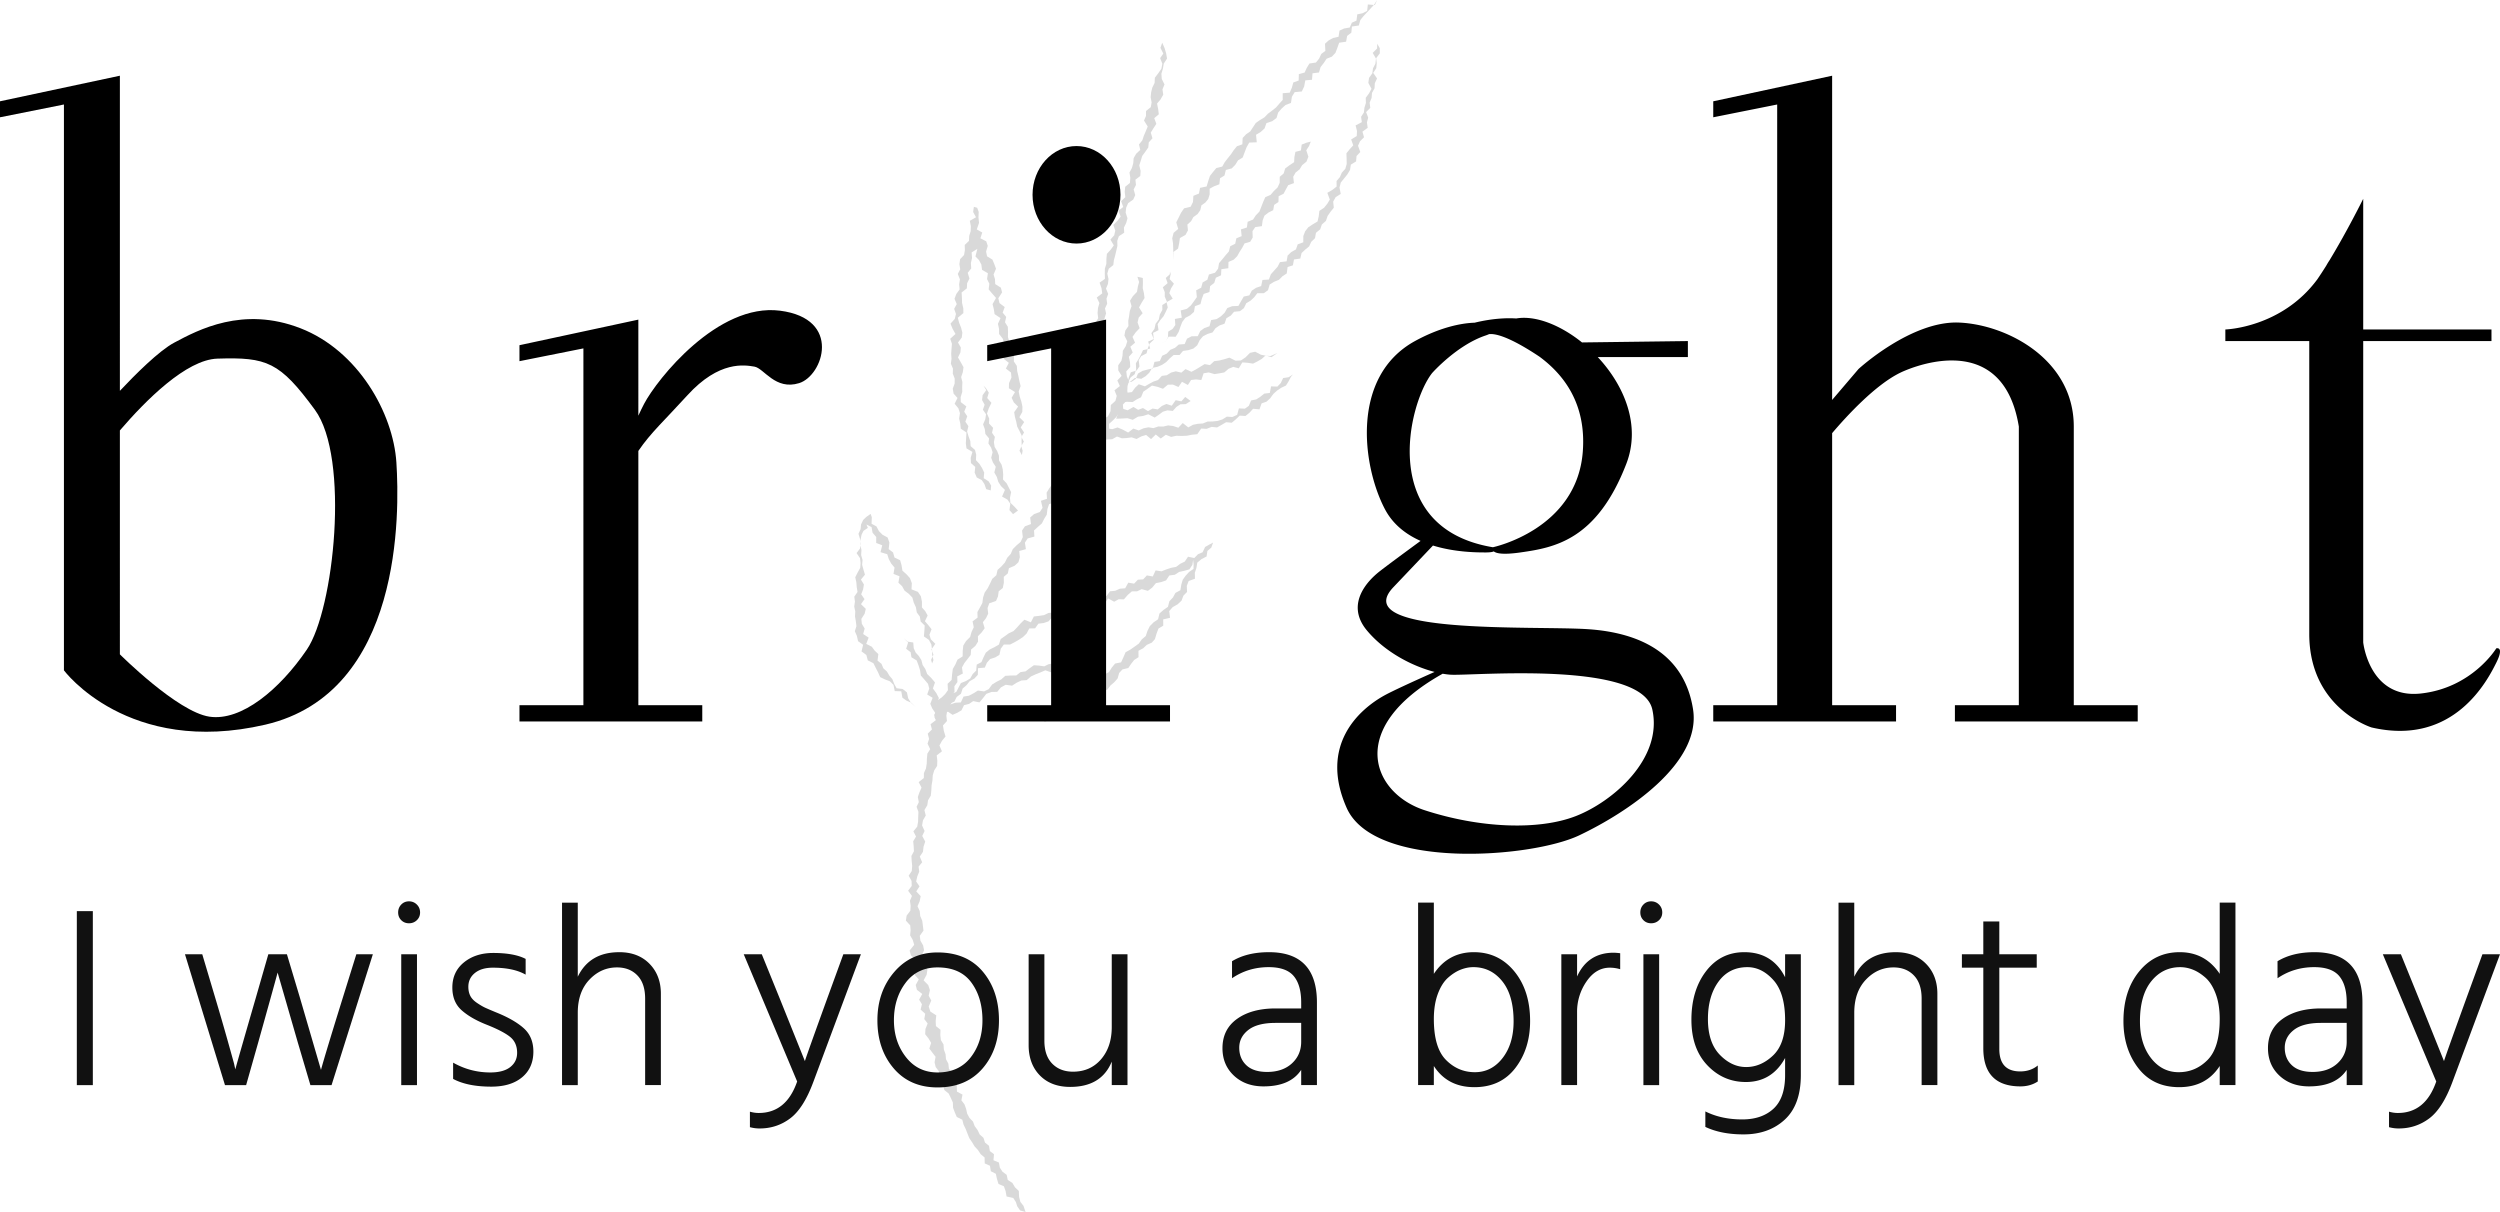 <?xml version="1.0" encoding="UTF-8"?> <svg xmlns="http://www.w3.org/2000/svg" width="499.806" height="242.324" viewBox="0 0 374.855 181.743"><defs><style>.cls-1,.cls-2{fill:#000;stroke-width:0}.cls-2{fill:#d9d9d9}</style></defs><g id="_レイヤー_2"><path class="cls-2" d="M206.494 0l-.342.757-1.053-.087-.105.958-.66.352-.82.172-.122.94-.69.307-.316.727-.848.146-.689.319-.145.923-.822.18-.658.364-.553.499.056 1.075-.613.458-.327.707-.474.58-.975.147-.395.646-.325.708-.868.24-.026.959-.806.29-.22.804-.314.724-1.054.082.002 1.006-.51.558-.492.574-.598.478-.617.457-.52.545-.677.406-.624.442-.419.636-.408.622-.626.436-.514.546-.047.96-.808.283-.476.58-.424.632-.47.584-.46.592-.376.664-.887.216-.463.556-.49.621-.265.786-.234.801-.988.209-.164.856-.836.34-.062.93-.351.707-.987.241-.457.674-.351.709-.36.715.29.991-.69.587-.206.811.118.737.03.741.01.743-.024 1.065-.02-1.187.765-.556.157-.775.116-.805.837-.468.368-.676-.085-.872.555-.503.35-.628.626-.45.407-.58.172-.73.582-.41.432-.528.216-.692-.002-.857.661-.365.798-.304.1-.904.671-.414.197-.827.885-.233.531-.539.413-.668.7-.424.29-.777.297-.773.393-.69 1.13-.044-.11-1.128.7-.422.58-.53.278-.796.864-.287.645-.475.253-.827.518-.593.58-.53.82-.313.141-.934.419-.686 1.064-.097.353-.75.174-.918 1.005-.091.076-.967.97-.125.24-.817.473-.6.427-.645.788-.31.535-.563.29-.755.272-.772 1.04-.153.154-.87.63-.484.09-.924 1.035-.153.223-.816.482-.603.534-.567.532-.57.524-.577.454-.687zm-31.062 40.728l-.029.399-.603.551.277.775-.718.62.288.736.002.674.34.798-.712.459.01.721-.374.686-.159.757-.484.649-.166.753-.464.645.38.962-.625.587-.288.716-.185.764-.81.419-.372.61.11.93-.405.603-.888.277-.272.692-.209.737-.47.545.565-.525.348-.663.616-.49.22-.742-.04-.9.4-.627.347-.662.321-.678 1.074-.24-.298-1.05.846-.381-.113-.92.815-.407-.133-.9.4-.609.49-.58.327-.65.304-.662-.173-.796.917-.53-.51-.822.25-.693.44-.724-.645-.699.16-.739-.102-.376z"></path><path class="cls-2" d="M206.506 6.557l-.024.714-.657.662.491.85-.078.757-.367.707-.102.752-.493.681-.105.752.473.884-.377.697-.486.649.026.777-.216.697-.09.736-.417.644.114.797-.936.49.208.83-.035.765-.838.51.314.882-.541.593-.484.602.03.792.013.812-.21.724-.518.571-.299.676-.494.58.01.833-.637.5-.756.439.372 1.013-.384.633-.475.588-.707.473-.095.809-.18.778-.72.43-.674.447-.458.591-.28.717-.005.937-.836.308-.262.757-.707.398-.543.523-.152.87-.995.12-.358.694-.505.563-.505.563-.293.792-.967.06-.194.918-.765.262-.633.415-.385.721-.828.174-.405.694-.399.71-.924.04-.737.277-.404.709-.546.528-.638.412-.837.151-.249.936-.756.262-.62.444-.376.777-.932.02-.683.355-.35.809-.885.069-.568.498-.71.302-.525.561-.687.322-.357.798-.801.128-.257.975-.786.172-.775.206-.649.386-.342.805-.616.436-.917.04-.52.561-.067.531.152-.454.632-.402.631-.393.59-.47.947.14.642-.386.56-.527.436-.727.778-.156.695-.295.627-.417.541-.563.58-.5.886-.005.512-.603.813-.12.744-.238.579-.49.375-.776.493-.58.666-.342.757-.227.45-.638.618-.417.733-.26.292-.832.646-.379.49-.576.882-.09.595-.452.355-.74.648-.385.546-.512.465-.61h.984l.615-.442.252-.857.649-.402.741-.302.532-.536.64-.42.123-.958.797-.253.166-.885.942-.134.195-.832.545-.511.59-.482.312-.683.568-.55.14-.805.632-.516.255-.734.61-.537.25-.737.44-.63.49-.606-.095-.917.376-.671.756-.478-.184-.958.197-.762.5-.609.49-.614.393-.661.12-.791.788-.485.067-.809.563-.6-.34-.932.298-.673.604-.61-.24-.834.789-.58-.118-.798.19-.726-.31-.833.625-.635-.096-.78.293-.706.059-.753.383-.697.04-.758.335-.712-.576-.84.46-.695.07-.749-.088-.759.552-.727-.008-.775-.384-.662z"></path><path class="cls-2" d="M196.539 21.23l-.658.173-.702.274-.115.88-.826.214-.152.763-.041.782-.697.464-.644.478-.227.75-.59.504-.007.906-.318.695-.558.53-.487.574-.803.355-.309.708-.283.729-.287.728-.535.55-.414.632-.812.341-.112.85-.893.285.112 1.009-.8.33-.17.813-.75.379-.203.79-.5.568-.477.591-.493.58-.147.838-.458.602-.912.266-.232.778-.716.413-.216.788-.75.39.1 1.023-.438.622-.448.615-.595.509-.941.252.165 1.081-1.034.194.063.907-.4.58-.662.41-.044.828-.338.632-.799.343.777-.326.46-.716 1.068.002.445-.734.253-.755.286-.729.453-.605.734-.387.568-.514.136-.847.832-.313.203-.79.28-.738.864-.293.104-.88.62-.484.238-.777.776-.359.05-.915 1.047-.15.02-.94.791-.342.523-.53.354-.643.396-.612.347-.653.85-.245.371-.635-.03-.964.416-.6.994-.143.112-.851.269-.718.592-.463.722-.363.142-.794.645-.428.026-.868.741-.369.345-.651.353-.643.859-.303-.11-.956.364-.638.602-.476.366-.617.66-.54.283-.737-.315-.96.423-.656.248-.648zM174.266 6.406l-.27.764.432.865-.473.678.329.841-.14.745-.468.682-.518.673-.032.774-.348.706-.172.7-.077.73.147.786-.124.72-.715.572-.004.752-.3.675.557.905-.283.685-.293.683-.23.699-.5.621.189.82-.614.57-.378.661-.06.763-.202.717-.363.669.126.818-.064.759-.702.564-.075.757.09.807-.625.597.315.871-.738.566.352.876-.49.64-.613.608.295.844-.16.713-.57.641.51.87-.469.649-.57.62-.072.745-.008.758-.224.712-.01.766.02.77-.801.57.289.83.11.774-.824.624.4.83-.213.737-.063.76.091.776-.414.719-.106.756.104.78-.506.724.276.792.325.79-.153.756-.327.744.227.764-.272.78.746-.334.074-.748-.259-.798.184-.696.144-.709.362-.678.294-.705-.402-.774.046-.74.592-.678.018-.738.23-.716-.164-.761.328-.703-.1-.759.25-.71-.325-.8.293-.704.081-.737-.18-.804.213-.732.687-.547.087-.735.194-.704.165-.713.168-.715-.02-.765.237-.694.799-.532-.036-.777.336-.673.195-.713-.274-.847.076-.743.3-.679.763-.54.299-.671-.24-.843.348-.668-.081-.798.731-.552.048-.758-.203-.835.231-.705.212-.706.466-.633.445-.643.073-.757.55-.614-.25-.854.404-.657.427-.648-.311-.865.684-.576-.102-.8-.163-.808.524-.618.405-.716-.115-.795.303-.74-.412-.828-.052-.78.226-.752.129-.765.492-.754-.14-.786-.224-.762-.357-.825z"></path><path class="cls-2" d="M171.354 41.683l-.808-.188.252.789-.192.729-.12.742-.617.651-.43.687.23.813-.264.718-.1.75-.131.74.028.772-.468.683-.138.747.43.853-.225.73-.437.688-.052.76-.162.742-.48.68.01.767.5.823-.644.687.381.842-.807.628.34.847-.2.743-.69.622-.051.942-.379.749-.733.468-.291.821-.674.503-.783.367-.669.423-.183.93-.592.502-.49.598-.698.477-.057.885-.238.765-1.075.267.204 1.034-.917.302-.198.744-.54.534-.441.593-.433.604-.39.633.057.922-.907.3.246 1.048-.408.626-.871.321-.58.506.12.982-.909.343-.43.639.114.977-.319.713-.62.525-.56.563-.312.72-.524.58-.344.704-.508.573-.6.543-.184.8-.613.545-.327.708-.354.691-.449.647-.244.752-.105.815-.367.683-.376.677.025.838-.752.555.18.884-.334.707-.208.745-.607.608-.418.673-.089.795-.01.838-.779.496-.296.692-.4.692-.11.83-.07.825-.603.581.05.958-.423.591-.516.496-.681.472-.153.728.1.78-.396.64.25.795-.785.593.207.79-.628.63.2.792-.231.707.393.83-.418.664-.07.738-.026.75-.115.735-.306.693-.016.75-.772.606.428.831-.313.7-.244.71.149.768-.336.698.279.758-.033.745-.023.744-.128.734-.571.696.394.78-.423.707.07.751.04.75-.38.709.044.748.072.754-.058.744-.467.714.434.784.023.751-.54.712.577.785-.304.725.108.751-.049.742-.553.727-.115.755.65.713.06.734-.074.763.4.696.211.721-.688.863.208.724.717.64-.002.758-.088.774-.057.766.599.656-.463.842.183.73.797.62-.47.85.423.686-.2.8.694.63-.143.793.506.663-.331.83-.04.777.507.65.387.653-.273.847.464.624.475.613-.151.828.17.72.467.61.138.734.494.591.02.78.174.724.654.528.324.664.303.673.028.795.263.694.294.68.832.417.183.727.322.66.267.69.277.69.416.606.377.629.506.546.407.622.587.491.016.891.788.35.127.819.755.385.168.788.233.74.808.349.254.727.142.798 1.004.223.384.6.22.66.418.61.824.246-.31-.928-.464-.593-.2-.761-.039-.888-.575-.543-.391-.663-.694-.442-.158-.768-.627-.46-.396-.608-.144-.775-.815-.34.076-.91-.62-.47-.126-.786-.602-.486-.229-.716-.568-.507-.313-.655-.436-.587-.25-.68-.529-.552-.347-.64-.16-.72-.248-.683-.459-.6.167-.856-.832-.445-.019-.779-.016-.776-.246-.681-.49-.592-.436-.608-.085-.757-.352-.665-.068-.758-.252-.697-.053-.76-.395-.654-.083-.753.028-.788-.688-.56-.037-.761.091-.847-.892-.569-.24-.759.38-.899-.391-.721.19-.84-.256-.755-.691-.701.456-.85.114-.75-.26-.717-.37-.704-.204-.722.332-.774-.138-.727-.405-.704-.1-.734.556-.79-.09-.73-.094-.733-.305-.72-.074-.739-.332-.723.327-.764.15-.749-.665-.713.49-.757-.507-.734.168-.746.294-.733-.1-.745.542-.654-.358-.85.476-.715.089-.779.25-.758-.447-.845.351-.742-.375-.833.133-.766.417-.723-.201-.816.429-.71.117-.764.41-.684.08-.76.038-.772.128-.75.05-.769.214-.73.438-.684.031-.776-.09-.805.784-.607-.377-.87.38-.696.531-.66-.253-.845-.128-.806.596-.662-.088-.793.128-.754.346-.709.446-.672-.191-.836.493-.628-.018-.83.455-.62-.024-.857.834-.425-.13-.904.364-.663.477-.613.474-.613.054-.805.646-.55.397-.638-.019-.809.567-.576.445-.624-.268-.9.472-.61.322-.673-.092-.847.258-.709 1.014-.354.29-.676.111-.774.61-.487.16-.787-.01-.891.603-.514.167-.78.853-.363.574-.534.212-.746-.092-.935.999-.276-.15-.977.418-.632 1.006-.275-.057-.921.578-.53.597-.52.343-.678.394-.64.098-.834.248-.737.842-.301.472-.558.377-.624.504-.539-.076-.94.687-.42.006-.88.396-.608.67-.43.703-.414.302-.724.587-.54.437-.636.376-.685.221-.82.475-.635.935-.172.444-.631.66-.411-.032-1.065.541-.485.522-.519.436-.586.644-.486-.059-.827.544-.594.231-.713-.115-.736.031-.724.202-.71-.3-.752-.088-.745.592-.662-.036-.733-.169-.798.58-.646-.362-.858.713-.607-.385-.869.471-.67.599-.637-.31-.853.174-.737.588-.655-.545-.866.389-.698.44-.715-.095-.742-.177-.734.028-.732-.015-.788z"></path><path class="cls-2" d="M167.858 59.746l.336-.694.76-.165.772-.098.468-.643.553-.528.927.311.62-.363.638-.346.697-.233.578-.626.74-.096.645-.401.712-.188.835.196.618-.53.89.408.665-.353.655-.398.66-.404.793.15.636-.59.77-.1.76-.193.752-.235.917.458.808-.036.699-.473.659-.667.783-.171.862.453.722.144.7.054 1.044-.454-.885.624-.879-.266-.576.52-.646.377-.665.335-.819-.127-.787-.056-.535.887-.828-.217-.702.285-.632.545-.734.136-.735.12-.865-.253-.775.127-.34 1.01-.813-.09-.722.086-.48.75-.888-.479-.526.78-.827-.359-.763.014-.735.612-.799-.288-.852-.19-.698.506-.596.407-.34.834-.648.328-.612.392-.872-.039-.774.124-.376.71.128-.662-.078-.672zm-.498 3.039l.877-.03.802-.05.816.24.773-.465.792-.117.758-.248.963.495.616-.423.603-.455.686-.203.807.087.54-.602.61-.396.799-.024.727-.47-.814-.61-.578.667-.851-.177-.587.827-.806-.262-.67.296-.631.52-.768-.128-.69.384-.756-.462-.72.27-.7-.433-.881.504-.885-.291-.441.48-.39 1.076z"></path><path class="cls-2" d="M165.962 64.226l.813.126.797-.26.784.33.798.438.78-.599.812.281.72-.324.732-.145.754.12.724-.246.747.013.729-.173.755.09.773.257.662-.702.836.655.7-.392.732-.15.75-.049.705-.287.76-.013.754-.082.718-.226.654-.415.832.053.717-.317.264-.974.896.044.595-.433.338-.8.78-.16.616-.4.572-.466.84-.1.181-.986.949.034.516-.54.348-.74.84-.129.641-.423.168-.208-.481.581-.342.652-.4.649-.717.337-.624.423-.555.501-.458.635-.558.52-.745.26-.315.893-.96-.088-.533.588-.6.492-.875-.048-.576.55-.613.512-.844-.077-.669.391-.687.393-.83-.083-.735.292-.821-.043-.583.85-.79.075-.773.152-.8.031-.79-.025-.768.169-.792-.32-.766.561-.747-.604-.705.691-.742-.62-.719.216-.717.388-.737-.246-.73.103-.73.04-.732-.268-.726.412-.733.029-.733.111-.678-.754-.658.096.116-.28.636-.22.743.14.51-.76zm-18.489-6.401l.408.672-.546.758-.08.73.383.702-.261.748.476.692-.119.737-.33.767.26.716.086.727.555.665-.1.75.414.658.215.663-.212.829.26.701.424.651-.218.855.377.666.212.724.41.651.596.572-.437.997.82.464.42.62-.13.949.54.602.742-.536-.558-.608-.58-.56-.063-.75.174-.846-.336-.652-.332-.655-.548-.58.025-.786-.066-.74-.171-.694-.388-.637-.016-.732-.263-.68-.382-.63-.106-.716.144-.773-.428-.627.166-.739-.617-.648.029-.731-.332-.76.272-.797.395-.804-.634-.728.237-.803-.433-.68-.354-.374z"></path><path class="cls-2" d="M146.518 31.149l.232.627-.038.827.087.813-.34.985.823.462-.283.865.878.455.229.688-.252.847.148.713.805.496.281.676.255.689-.365.873.21.693.036.741.847.531.182.712-.564.88.178.727.78.592-.305.835.53.644-.18.805.422.674.032.762-.015.774.209.728.21.727.342.698.142.737-.016.767.448.678.049.75.18.754.152.758.186.753-.29.809.15.76.248.754.162.763-.015.779-.44.81.72.723-.525.802.504.76-.408.681.378.681-.389.685.207.685-.112.654-.357-.656.33-.777-.022-.728.029-.736-.327-.69-.358-.69-.141-.717-.193-.713-.116-.719.588-.835-.643-.635-.328-.689.508-.863-.922-.569.024-.765.365-.84-.068-.75-.768-.602.438-.855-.767-.61.09-.779.297-.81-.288-.69-.249-.746-.541-.686-.006-.775-.167-.747.392-.866-.893-.592-.115-.759-.189-.742.522-.927-.565-.64-.542-.646.103-.845-.344-.703.126-.872-.876-.506-.102-.787-.36-.682-.526-.544.287-1.138-.858.54.058.84-.173.752.053.805-.528.659.263.859-.351.697-.043.775-.784.616.046.798.021.783.185.785.013.726-.836.698.198.749.298.745.186.738-.087.735-.567.746.423.743-.059.743-.363.75.423.734.402.73-.097.74-.255.746.186.734-.03.744.01.745-.24.774.019.752.835.646-.323.794.458.687-.283.805.454.68-.195.798.217.722.264.708.05.765.653.566.179.703-.036.828.527.57.394.63.316.662-.075.844.737.474.38.632-.061.728-.682-.19-.264-.759-.392-.593-.757-.398-.32-.727.092-.856-.648-.578-.032-.797.257-.88-.894-.526-.095-.77.045-.81.05-.805-.852-.562-.073-.773-.174-.744.121-.818-.239-.733-.559-.669.427-.875-.581-.65-.126-.743.286-.785.002-.743-.283-.724.025-.748-.313-.737.096-.752-.05-.744.05-.747.063-.747-.256-.757.788-.72-.43-.77-.32-.774.638-.71.184-.737-.27-.776.388-.713-.337-.791.27-.723.498-.688-.074-.764.119-.735-.32-.822.36-.688-.12-.79.108-.738.59-.621.127-.733-.028-.773.635-.605.04-.751.221-.71.027-.754-.158-.8.929-.537-.43-.79.111-.77.495.139zm-5.508 75.383l.708-.918.826-.006.716-.24.812-.046.404-.876.804-.129.688-.36.662-.415.92.131.694-.336.524-.708.664-.405.689-.346.61-.54.822-.05.828-.005.63-.5.772-.12.639-.49.604-.424.76.053.79.114.634-.313.696-.126.575-.482.588-.463.908-.13 1.174.052-1 .149-.669.43-.329.933-.69.49-.769.386-.956-.336-.719.315-.73.285-.712.33-.629.542-.805.06-.708.332-.685.443-.956-.135-.711.39-.561.671-.882.017-.755.288-.511.657-.513.617-.938-.191-.62.42-.754.187-.387.779-.64.372-.684.301-.694-.47-.77.274-.363-.458z"></path><path class="cls-2" d="M156.52 108.277l.532-.586.683-.366.92-.042.35-.83.866-.124.587-.508.679-.385.404-.763.488-.642.903-.083.373-.769.87-.155.396-.72.464-.633.552-.534.701-.373.42-.673.492-.598.899-.178.344-.754.329-.763.7-.386.643-.448.638-.46.448-.632.597-.504.25-.76.36-.724.561-.568.677-.463.204-.86.596-.531.677-.468.213-.834.544-.581.362-.674.748-.41.134-.826.22-.748.43-.595.521-.57.657-.449.02-.685-.078-.677-.105.748-.447.675-.766.221-.761.165-.663.428-.822.105-.493.745-.745.252-.778.154-.548.668-.65.49-.93-.258-.686.325-.792.01-.607.53-.58.666-.785-.016-.68.373-.891-.496-.587.772-.754-.042-.662.343-.758-.058-.678.268-.795-.096-.673.277-.518.607-.855-.12-.424.966-.728.295-.935-.431-.593.662-.72.246-.79.095-.495.7-.875.02-.401.764-.545.526-.623.411-.646.372-.666.34-.931-.002-.46.624-.201.924-.63.382-.764.246-.488.557-.305.726-1.022.087-.028.993-.516.558-.705.394-.475.6-.584.51-.253.786-.636.466-.351.707-.826.318-.569.525.018.756-.533-.59.362-.667.209-.606.442-.354.461-.564.72-.269.354-.675.342-.662.743-.293.66-.398.36-.65.525-.526.084-.892.709-.376.31-.725.348-.698.59-.476.714-.35.663-.39.26-.817.62-.436.61-.444.7-.323.524-.544.517-.581.579-.575.978.39.444-.875.77-.091.758-.114.673-.327.773-.055.707-.237.462-.911.945.419.655-.398.768-.09.616-.533.711-.274.814.07.607-.632.715-.237.901.362.555-.73.77-.076.695-.31.795-.062.473-.845.868.148.566-.592.795-.049.556-.593.888.157.42-.905.889.133.704-.279.723-.242.767-.149.617-.463.678-.329.482-.727.942.195.552-.57.698-.294.374-.799.611-.343.584-.312-.27.756-.583.499-.125.833-.763.394-.631.525-.13.8-.237.725.02.886-.945.349-.28.722.037.917-.549.563-.273.737-.582.547-.756.433-.512.585.123 1.007-1.026.238.01.947-.72.428-.283.754-.247.832-.472.53-.742.33-.545.511-.71.379.01.956-.657.425-.456.584-.42.62-.876.208-.495.535-.23.819-.497.564-.572.49-.492.64-.789.18-.806.134-.53.59-.735.246-.532.595-.56.556-.81.114-.842.049-.624.44-.722.266-.544.598-.55.579-.745.212-.704.296zM135.465 95.66l.7.683-.295.934.674.521.122.76.78.466.263.702.241.748.122.814.532.601.544.647.19.71-.315.883.821.5-.353.9.286.683.428.637-.065.778.605.665.187.086.239-.557-.463-.67.157-.86-.404-.72.318-.91-.381-.729-.514-.702.311-.908-.572-.68-.6-.583-.277-.745-.403-.606-.188-.725-.375-.61-.487-.537-.288-.642-.07-.86-.83-.123-.64-.552z"></path><path class="cls-2" d="M137.264 105.993l-.676-.617-.416-.67-.19-.896-.637-.5-.908-.115-.359-.646-.27-.697-.455-.543-.362-.609-.543-.497-.275-.663-.598-.484.126-.983-.544-.51-.433-.588-.84-.429.361-.939-.82-.542.225-.817-.427-.717-.069-.735.488-.762.175-.742-.718-.705.53-.754-.502-.719.288-.74.123-.736-.45-.729.603-.745-.217-.734-.207-.737.064-.733-.211-.74.047-.74-.154-.745.005-.753.162-.798.28-.576.662-.46-.208-.504.767.384.151.848.55.64-.005.894.904.348-.255 1.036 1.01.304.235.744.364.667.494.59-.157.95.904.361-.168.955.563.541.36.655.646.486.528.555.206.756.32.689.135.781.453.613.13.754.602.593-.047.798-.073.839.76.53.354.679.11.776.014.76.197.8-.205.507-.149-.54.349-.767-.298-.801.579-.835-.672-.676-.211-.685.32-.826-.48-.605-.515-.6.408-.852-.356-.642-.5-.572.003-.856-.162-.813-.443-.663-.959-.374.047-.929-.276-.748-.527-.586-.609-.54-.128-.805-.214-.764-.842-.4-.22-.764-.654-.501.105-.978-.261-.757-.763-.414-.548-.554-.36-.694-.74-.408.037-.976-.18-.502-.647.462-.463.443-.32.672-.074.72-.316.694.228.75.12.737-.115.716-.518.684.518.769.08.73-.052.723-.389.699-.356.706.162.734.06.734.121.738-.488.708.1.74-.11.732.158.74-.04.737.124.735.09.728-.24.763.308.702.176.795.759.54-.239.996.729.537.208.802.849.432.345.696.339.65.325.734.71.344.753.289.534.53.186.934.978.028.174.963.619.446.72.32.616.611z"></path></g><g id="_レイヤー_1"><path class="cls-1" d="M59.436 69.352c-.479-7.43-5.752-16.777-14.38-20.132-8.627-3.355-15.338.24-18.933 2.157-2.3 1.227-5.871 4.805-8.148 7.225V11.353L0 15.188v2.397l9.586-1.918v84.845s9.587 12.938 30.198 8.145c20.611-4.794 20.132-31.876 19.652-39.305zm-13.42 28.04c-4.075 5.992-9.827 10.785-14.62 10.066-4.794-.719-13.421-9.347-13.421-9.347V64.54c3.88-4.52 9.956-10.616 14.62-10.766 7.429-.24 9.346.479 14.619 7.669 5.272 7.19 2.876 29.958-1.199 35.95zm111.592 8.347l.002-53.502-9.586 1.917v-2.397l17.824-3.834v57.818l9.585-.002v2.437h-27.409v-2.437h9.584zm-40.653-59.154c-9.346-1.198-18.454 10.306-20.37 13.954-.31.589-.6 1.192-.87 1.79V47.925L77.89 51.76v2.396l9.587-1.917-.002 53.502H77.89v2.437h27.41v-2.437h-9.584V67.615c1.825-2.702 3.994-4.649 7.339-8.328 4.793-5.273 8.628-4.553 10.066-4.314 1.438.24 3.115 3.595 6.71 2.473 3.595-1.122 6.471-9.663-2.876-10.861z"></path><ellipse class="cls-1" cx="161.413" cy="29.209" rx="6.591" ry="7.31"></ellipse><path class="cls-1" d="M310.947 105.741v-41.78c0-10.065-9.99-15.279-17.18-15.594-7.19-.315-15.1 6.966-15.1 6.966l-3.953 4.636V11.354l-17.826 3.835v2.396l9.587-1.917-.001 33.555v56.518h-9.586v2.435h27.409v-2.435h-9.583V64.946c2.094-2.467 6.45-7.242 10.245-9.074 0 0 15.186-7.548 17.749 8.09l-.002 41.777h-9.584v2.437h27.411v-2.437l-9.586.002zm-57.084.639c-1.258-8.088-7.55-11.503-15.818-12.042-8.268-.54-35.95.899-29.119-6.291l5.936-6.249c3.32 1.027 6.64 1.036 7.905 1.036.668 0 1.022-.067 1.215-.158.367.304 1.373.533 3.997.158 5.033-.719 11.444-1.797 15.878-13.301 2.215-5.747-.31-11.738-4.29-15.998h13.517V51.14l-15.874.206c-3.278-2.638-7.01-4.091-9.864-3.594-1.286-.085-3.432-.048-6.237.633-2.184.07-5.355.784-8.947 2.755-9.678 5.309-7.91 18.753-4.494 25.224 1.218 2.309 3.195 3.783 5.336 4.739-2.102 1.54-5.664 4.162-6.415 4.788-1.078.898-5.075 4.493-1.639 8.628 2.712 3.262 6.85 5.384 10.16 6.23-3.243 1.442-6.278 2.84-7.442 3.476-3.955 2.157-9.886 7.55-5.752 16.896 4.134 9.347 27.681 7.55 34.87 4.134 7.19-3.415 18.335-10.784 17.077-18.873zm-39.125-50.448s3.715-4.194 8.029-5.632c.19-.064.352-.13.499-.196.813-.108 2.837.224 7.55 3.365 3.58 2.635 7.07 6.984 6.51 14.266-.899 11.684-13.48 14.32-13.48 14.32-17.257-2.876-12.703-21.57-9.108-26.123zm21.51 66.446c-5.573 2.157-14.38 1.798-22.649-.898-7.796-2.543-11.908-12.277 2.718-20.462.434.074.855.13 1.237.15 3.415.18 28.58-2.157 30.197 5.213 1.618 7.37-5.931 13.84-11.503 15.997zm138.048-25.164s-3.595 5.931-11.324 6.772c-7.73.84-8.627-7.67-8.627-7.67V51.138h19.232v-1.737h-19.232V29.809s-2.378 4.809-5.064 9.237c-.154.229-.314.49-.484.795a59.44 59.44 0 0 1-1.328 2.035c-5.385 7.301-13.796 7.526-13.796 7.526v1.738h12.582v43.917c0 11.144 9.347 14.02 9.347 14.02 12.402 2.876 17.435-7.19 18.694-9.706 1.258-2.517 0-2.157 0-2.157z"></path><path d="M13.92 162.702h-2.4V136.62h2.4v26.082zm22.985 0h-3.172l-5.999-19.62h2.593l1.935 6.501a421.937 421.937 0 0 1 1.838 6.327c.503 1.794.832 2.974.987 3.541l.193.89c.465-1.676 1.496-5.275 3.096-10.796l1.858-6.463h2.786l1.935 6.463 3.173 10.874c.412-1.522 1.51-5.147 3.29-10.874l2.012-6.463h2.477l-6.192 19.62h-3.173l-1.897-6.423-3.018-10.45c-.439 1.626-1.406 5.109-2.902 10.45l-1.82 6.423zm25.599-27.069c.323.322.484.716.484 1.18 0 .465-.161.851-.484 1.161-.322.31-.716.465-1.18.465s-.851-.155-1.161-.465-.464-.696-.464-1.161c0-.464.154-.858.464-1.18s.696-.484 1.161-.484.858.162 1.18.484zm.02 27.07h-2.361v-19.62h2.36v19.62zm17.452-5.031c0 1.625-.561 2.909-1.683 3.85s-2.664 1.412-4.625 1.412c-2.373 0-4.282-.386-5.727-1.16v-2.438c1.728.98 3.586 1.47 5.573 1.47 1.315 0 2.315-.27 2.998-.812.684-.543 1.026-1.251 1.026-2.13 0-1.031-.355-1.83-1.064-2.399-.71-.567-1.877-1.173-3.502-1.818-1.574-.62-2.825-1.342-3.754-2.168-.929-.825-1.393-1.96-1.393-3.405 0-1.573.58-2.83 1.741-3.773 1.161-.94 2.618-1.412 4.373-1.412 2.115 0 3.74.297 4.876.89v2.36c-1.213-.696-2.85-1.044-4.914-1.044-1.136 0-2.032.264-2.69.793-.658.53-.987 1.219-.987 2.07 0 .517.097.967.29 1.355.194.387.529.742 1.007 1.064.476.322.883.56 1.219.716.334.154.876.386 1.625.696 1.805.723 3.192 1.516 4.16 2.38.967.865 1.451 2.032 1.451 3.503zm19.117 5.03h-2.36V149.74c0-1.522-.388-2.683-1.162-3.483-.773-.8-1.793-1.2-3.057-1.2-1.6 0-2.98.613-4.14 1.838-1.162 1.226-1.742 2.883-1.742 4.973v10.835h-2.36v-27.36h2.36v11.107c1.186-2.45 3.263-3.677 6.23-3.677 1.883 0 3.393.581 4.529 1.742 1.134 1.161 1.702 2.657 1.702 4.489v13.7zm22.87-.502c-.98 2.656-2.141 4.488-3.483 5.494-1.341 1.007-2.863 1.51-4.566 1.51a5.455 5.455 0 0 1-1.47-.194v-2.322c.464.13.902.193 1.316.193 2.76 0 4.681-1.573 5.766-4.72l-8.01-19.079h2.708l2.67 6.579 3.793 9.443c.18-.593 1.302-3.74 3.367-9.443l2.398-6.579h2.632l-7.12 19.117zm27.824-9.211c0 2.916-.82 5.321-2.457 7.217-1.639 1.897-3.89 2.845-6.753 2.845-2.761 0-4.953-.954-6.58-2.864-1.624-1.91-2.437-4.308-2.437-7.198 0-2.864.838-5.275 2.516-7.236 1.676-1.961 3.844-2.942 6.5-2.942 2.916 0 5.18.962 6.793 2.884 1.611 1.921 2.418 4.352 2.418 7.294zm-15.75 0c0 2.141.6 3.98 1.799 5.514 1.2 1.536 2.78 2.303 4.74 2.303 2.142 0 3.8-.754 4.973-2.264s1.762-3.36 1.762-5.553c0-2.27-.555-4.16-1.665-5.669-1.11-1.51-2.8-2.264-5.07-2.264-2.038 0-3.637.773-4.798 2.322-1.16 1.547-1.741 3.419-1.741 5.61zm35.021 9.713h-2.36v-3.522c-1.033 2.53-3.11 3.793-6.23 3.793-1.91 0-3.426-.574-4.548-1.722-1.122-1.148-1.684-2.664-1.684-4.547v-13.622h2.361v12.964c0 1.497.394 2.645 1.181 3.444.786.8 1.825 1.2 3.115 1.2 1.728 0 3.128-.62 4.199-1.857 1.07-1.239 1.606-2.851 1.606-4.838v-10.913h2.36v19.62zm26.044-2.283c-1.083 1.651-2.967 2.476-5.65 2.476-1.806 0-3.283-.534-4.43-1.606-1.149-1.07-1.723-2.444-1.723-4.121 0-1.882.728-3.347 2.187-4.392 1.457-1.045 3.386-1.568 5.785-1.568h3.831v-.889c0-1.754-.374-3.077-1.122-3.967-.748-.89-2-1.335-3.754-1.335-2.038 0-3.87.555-5.495 1.664v-2.553c1.496-.903 3.341-1.355 5.534-1.355 4.799 0 7.197 2.515 7.197 7.546v12.383h-2.36v-2.283zm-5.108.31c1.548 0 2.786-.427 3.715-1.278.928-.851 1.393-1.935 1.393-3.25v-2.825h-3.831c-1.832 0-3.199.355-4.102 1.065-.903.71-1.355 1.592-1.355 2.65 0 1.084.355 1.961 1.065 2.631.71.672 1.747 1.007 3.115 1.007zm24.999 1.973h-2.36v-27.36h2.36v10.68c1.445-2.166 3.445-3.25 5.999-3.25 2.476 0 4.501.962 6.075 2.884s2.36 4.405 2.36 7.45c0 2.76-.734 5.101-2.205 7.023s-3.522 2.883-6.154 2.883c-2.683 0-4.708-1.058-6.075-3.174v2.864zm0-9.906c0 2.863.606 4.908 1.819 6.133s2.656 1.839 4.334 1.839c1.676 0 3.063-.71 4.16-2.13 1.096-1.418 1.645-3.25 1.645-5.494 0-2.605-.568-4.611-1.703-6.018-1.135-1.406-2.58-2.11-4.334-2.11-.62 0-1.245.124-1.877.37-.632.244-1.264.644-1.896 1.198-.633.556-1.148 1.368-1.548 2.439s-.6 2.328-.6 3.773zm21.477 9.906h-2.36v-19.62h2.36v3.329c1.085-2.374 2.916-3.56 5.496-3.56.18 0 .503.025.968.077v2.399a5.388 5.388 0 0 0-1.549-.232c-1.393 0-2.56.69-3.502 2.07a7.952 7.952 0 0 0-1.413 4.585v10.952zm12.287-27.069c.322.322.484.716.484 1.18 0 .465-.162.851-.484 1.161s-.716.465-1.18.465-.851-.155-1.161-.465-.464-.696-.464-1.161c0-.464.154-.858.464-1.18s.697-.484 1.16-.484.859.162 1.18.484zm.02 27.07h-2.361v-19.62h2.36v19.62zm21.245-1.51c0 2.966-.8 5.192-2.399 6.675-1.6 1.483-3.664 2.226-6.192 2.226-2.245 0-4.154-.375-5.727-1.123v-2.322c1.599.8 3.443 1.2 5.533 1.2 1.96 0 3.522-.535 4.683-1.606s1.742-2.755 1.742-5.05v-2.554c-1.316 2.4-3.277 3.6-5.883 3.6-2.27 0-4.199-.84-5.785-2.517-1.586-1.677-2.38-3.947-2.38-6.81 0-2.941.729-5.366 2.187-7.276 1.457-1.908 3.373-2.864 5.746-2.864 2.811 0 4.85 1.253 6.115 3.754v-3.444h2.36v18.11zm-13.932-8.397c0 2.347.594 4.135 1.78 5.359 1.187 1.226 2.502 1.839 3.948 1.839 1.47 0 2.811-.574 4.025-1.723 1.212-1.147 1.819-2.908 1.819-5.282 0-2.709-.58-4.715-1.742-6.017s-2.464-1.955-3.909-1.955c-1.832 0-3.276.723-4.333 2.168-1.058 1.444-1.588 3.315-1.588 5.61zm34.403 9.906h-2.36V149.74c0-1.522-.388-2.683-1.162-3.483-.773-.8-1.793-1.2-3.057-1.2-1.6 0-2.98.613-4.14 1.838-1.162 1.226-1.742 2.883-1.742 4.973v10.835h-2.36v-27.36h2.36v11.107c1.186-2.45 3.263-3.677 6.23-3.677 1.883 0 3.393.581 4.529 1.742 1.134 1.161 1.702 2.657 1.702 4.489v13.7zm15.054-.542c-.749.49-1.614.735-2.593.735-3.715 0-5.573-1.908-5.573-5.727v-12.073h-3.211v-2.013h3.21v-4.915h2.4v4.915h5.611v2.013h-5.61v12.19c0 2.244 1.044 3.366 3.134 3.366 1.032 0 1.909-.296 2.632-.89v2.4zm29.642.542h-2.361v-2.864c-1.368 2.116-3.393 3.174-6.075 3.174-2.632 0-4.683-.96-6.154-2.883s-2.205-4.263-2.205-7.024c0-3.044.786-5.527 2.36-7.449 1.573-1.922 3.6-2.884 6.076-2.884 2.554 0 4.554 1.084 5.998 3.25v-10.68h2.36v27.36zm-14.319-9.558c0 2.245.548 4.076 1.645 5.495 1.096 1.419 2.483 2.129 4.16 2.129s3.121-.614 4.335-1.839c1.211-1.225 1.818-3.27 1.818-6.133 0-1.445-.2-2.702-.6-3.773-.4-1.071-.916-1.883-1.548-2.439-.632-.554-1.264-.954-1.896-1.199a5.157 5.157 0 0 0-1.877-.368c-1.755 0-3.2.703-4.334 2.109-1.136 1.407-1.703 3.413-1.703 6.018zm30.998 7.275c-1.084 1.651-2.968 2.476-5.65 2.476-1.807 0-3.284-.534-4.431-1.606-1.149-1.07-1.723-2.444-1.723-4.121 0-1.882.729-3.347 2.187-4.392 1.457-1.045 3.386-1.568 5.785-1.568h3.832v-.889c0-1.754-.375-3.077-1.123-3.967-.748-.89-2-1.335-3.754-1.335-2.038 0-3.87.555-5.495 1.664v-2.553c1.496-.903 3.341-1.355 5.534-1.355 4.799 0 7.197 2.515 7.197 7.546v12.383h-2.36v-2.283zm-5.109.31c1.548 0 2.786-.427 3.716-1.278.927-.851 1.393-1.935 1.393-3.25v-2.825h-3.832c-1.832 0-3.199.355-4.102 1.065-.903.71-1.355 1.592-1.355 2.65 0 1.084.355 1.961 1.065 2.631.71.672 1.748 1.007 3.115 1.007zm20.975 1.471c-.98 2.656-2.142 4.488-3.483 5.494-1.342 1.007-2.864 1.51-4.567 1.51a5.455 5.455 0 0 1-1.47-.194v-2.322c.464.13.902.193 1.316.193 2.76 0 4.682-1.573 5.766-4.72l-8.01-19.079h2.708l2.67 6.579 3.793 9.443c.18-.593 1.302-3.74 3.367-9.443l2.398-6.579h2.632l-7.12 19.117z" fill="#111" stroke-width="0"></path></g></svg> 